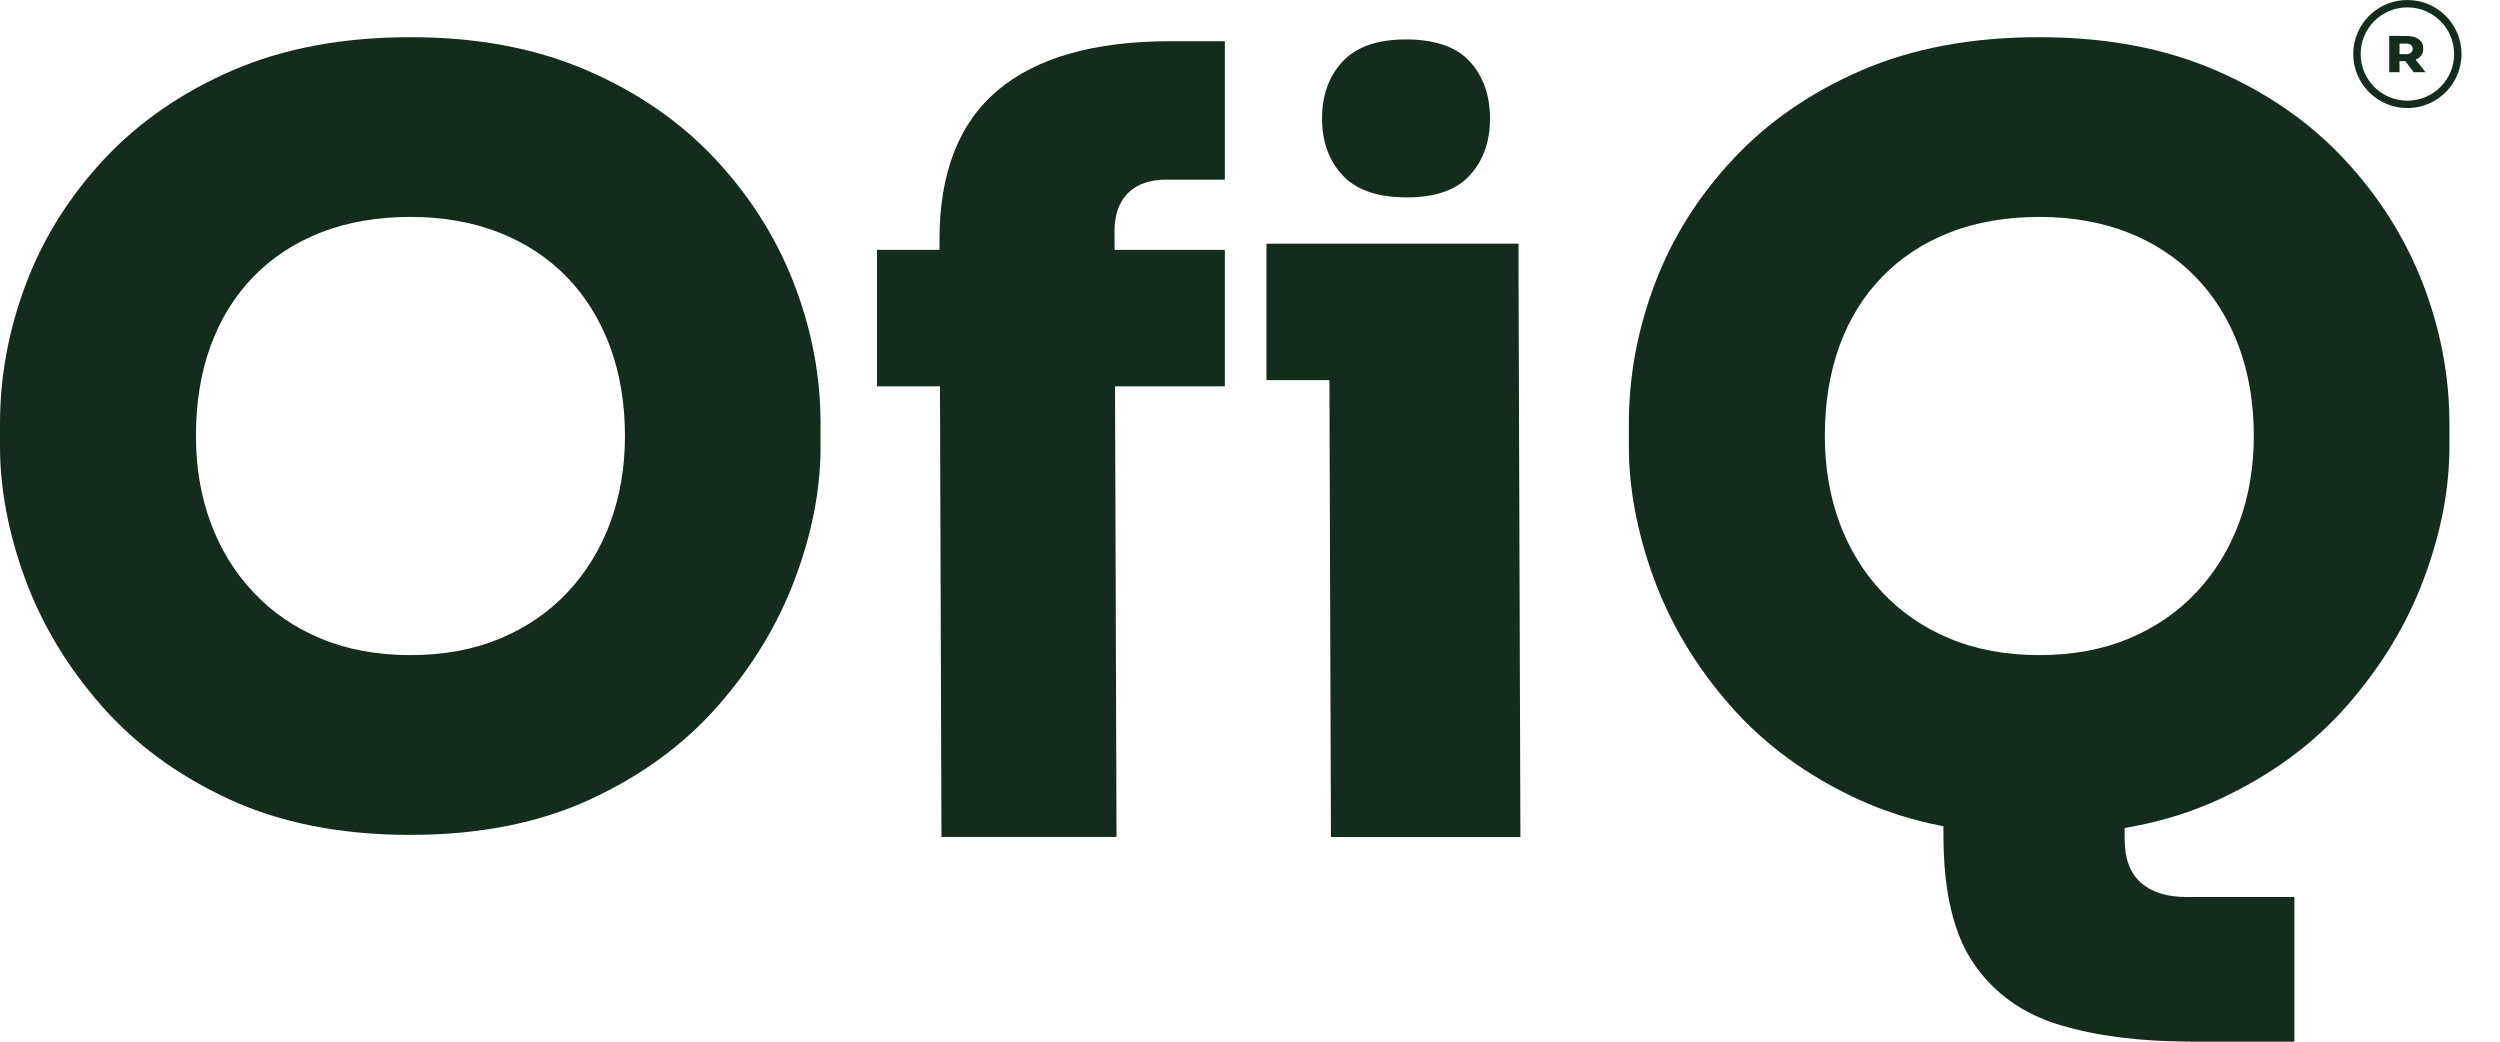 <?xml version="1.0" encoding="utf-8"?>
<svg xmlns="http://www.w3.org/2000/svg" fill="none" height="100%" overflow="visible" preserveAspectRatio="none" style="display: block;" viewBox="0 0 48 20" width="100%">
<g id="Vector">
<path d="M7.88 16.03C6.546 16.03 5.386 15.801 4.401 15.346C3.413 14.89 2.595 14.288 1.941 13.541C1.288 12.794 0.802 11.984 0.481 11.11C0.162 10.236 0 9.39 0 8.571V8.135C0 7.222 0.167 6.326 0.5 5.446C0.832 4.567 1.333 3.77 1.999 3.056C2.666 2.343 3.49 1.773 4.468 1.35C5.448 0.927 6.584 0.714 7.878 0.714C9.171 0.714 10.286 0.927 11.267 1.35C12.246 1.773 13.069 2.343 13.735 3.056C14.402 3.77 14.905 4.567 15.245 5.446C15.585 6.326 15.755 7.222 15.755 8.135V8.571C15.755 9.39 15.592 10.238 15.265 11.11C14.938 11.984 14.448 12.794 13.795 13.541C13.142 14.288 12.322 14.89 11.336 15.346C10.348 15.803 9.195 16.03 7.876 16.03H7.88ZM7.88 12.578C8.52 12.578 9.092 12.472 9.599 12.261C10.106 12.049 10.54 11.753 10.899 11.369C11.259 10.985 11.531 10.538 11.719 10.029C11.905 9.521 11.999 8.967 11.999 8.373C11.999 7.738 11.901 7.162 11.709 6.646C11.516 6.13 11.24 5.687 10.88 5.316C10.519 4.945 10.085 4.662 9.58 4.463C9.074 4.265 8.507 4.165 7.882 4.165C7.256 4.165 6.669 4.263 6.162 4.463C5.655 4.662 5.221 4.945 4.863 5.316C4.502 5.687 4.23 6.13 4.042 6.646C3.854 7.162 3.762 7.738 3.762 8.373C3.762 8.969 3.856 9.521 4.042 10.029C4.228 10.538 4.502 10.985 4.863 11.369C5.223 11.753 5.655 12.051 6.162 12.261C6.669 12.473 7.241 12.578 7.882 12.578H7.88Z" fill="#142C1E"/>
<path d="M16.839 7.417V4.798H23.517V7.417H16.839ZM18.076 16.071L18.038 4.6C18.038 3.317 18.412 2.361 19.157 1.733C19.905 1.106 21.01 0.791 22.477 0.791H23.517V3.449H22.398C22.079 3.449 21.831 3.535 21.658 3.706C21.485 3.878 21.399 4.124 21.399 4.44L21.437 16.069H18.078L18.076 16.071ZM24.316 7.298V4.679H29.156V7.298H24.316ZM27.012 3.79C26.453 3.79 26.04 3.649 25.777 3.365C25.514 3.082 25.383 2.717 25.383 2.274C25.383 1.83 25.514 1.465 25.777 1.182C26.04 0.899 26.447 0.757 26.995 0.757C27.544 0.757 27.964 0.899 28.221 1.182C28.479 1.465 28.608 1.83 28.608 2.274C28.608 2.717 28.479 3.082 28.221 3.365C27.964 3.649 27.561 3.79 27.01 3.79H27.012ZM25.554 16.071L25.516 4.681H29.154L29.192 16.071H25.554Z" fill="#142C1E"/>
<path d="M39.154 16.03C37.821 16.03 36.661 15.801 35.675 15.346C34.687 14.89 33.869 14.288 33.215 13.541C32.562 12.794 32.076 11.984 31.755 11.11C31.436 10.236 31.274 9.39 31.274 8.571V8.135C31.274 7.222 31.441 6.326 31.774 5.446C32.106 4.567 32.607 3.77 33.274 3.056C33.94 2.343 34.764 1.773 35.742 1.35C36.722 0.927 37.858 0.714 39.152 0.714C40.445 0.714 41.56 0.927 42.541 1.35C43.52 1.773 44.343 2.343 45.009 3.056C45.676 3.77 46.179 4.567 46.519 5.446C46.858 6.326 47.029 7.222 47.029 8.135V8.571C47.029 9.39 46.866 10.238 46.539 11.11C46.213 11.984 45.722 12.794 45.069 13.541C44.416 14.288 43.596 14.89 42.61 15.346C41.623 15.803 40.47 16.03 39.15 16.03H39.154ZM39.154 12.578C39.794 12.578 40.367 12.472 40.873 12.261C41.38 12.049 41.814 11.753 42.172 11.369C42.533 10.985 42.805 10.538 42.993 10.029C43.179 9.521 43.273 8.967 43.273 8.373C43.273 7.738 43.175 7.162 42.983 6.646C42.79 6.13 42.514 5.687 42.154 5.316C41.793 4.945 41.359 4.662 40.855 4.463C40.348 4.265 39.781 4.165 39.156 4.165C38.53 4.165 37.943 4.263 37.436 4.463C36.929 4.662 36.495 4.945 36.137 5.316C35.776 5.687 35.504 6.13 35.316 6.646C35.129 7.162 35.037 7.738 35.037 8.373C35.037 8.969 35.13 9.521 35.316 10.029C35.502 10.538 35.776 10.985 36.137 11.369C36.497 11.753 36.929 12.051 37.436 12.261C37.943 12.473 38.515 12.578 39.156 12.578H39.154ZM42.052 19.998C41.093 19.998 40.259 19.892 39.553 19.681C38.847 19.469 38.297 19.08 37.903 18.512C37.509 17.943 37.314 17.116 37.314 16.032V13.651H40.793V16.112C40.793 16.483 40.896 16.76 41.102 16.945C41.309 17.129 41.598 17.222 41.972 17.222H44.052V20H42.052V19.998Z" fill="#142C1E"/>
<path d="M45.873 1.386V0.689H46.071V1.386H45.873ZM46.022 1.174V1.039H46.208C46.231 1.039 46.252 1.035 46.269 1.026C46.286 1.017 46.299 1.006 46.309 0.991C46.319 0.977 46.324 0.958 46.324 0.938C46.324 0.918 46.319 0.899 46.309 0.885C46.299 0.869 46.286 0.858 46.269 0.85C46.252 0.842 46.231 0.837 46.208 0.837H46.022V0.691H46.197C46.265 0.691 46.324 0.699 46.373 0.718C46.421 0.737 46.459 0.763 46.486 0.797C46.512 0.832 46.525 0.875 46.525 0.927V0.941C46.525 0.993 46.512 1.036 46.484 1.071C46.457 1.105 46.419 1.131 46.371 1.148C46.322 1.166 46.264 1.174 46.197 1.174H46.022ZM46.342 1.386L46.122 1.092H46.339L46.57 1.386H46.342Z" fill="#142C1E"/>
<path d="M47.119 1.037C47.119 0.543 46.717 0.142 46.222 0.142C45.726 0.142 45.325 0.543 45.325 1.037C45.325 1.532 45.726 1.933 46.222 1.933C46.717 1.933 47.119 1.532 47.119 1.037ZM47.261 1.037C47.261 1.61 46.796 2.075 46.222 2.075C45.648 2.075 45.182 1.61 45.182 1.037C45.182 0.464 45.648 0 46.222 0C46.796 5.16089e-06 47.261 0.464 47.261 1.037Z" fill="#142C1E"/>
</g>
</svg>